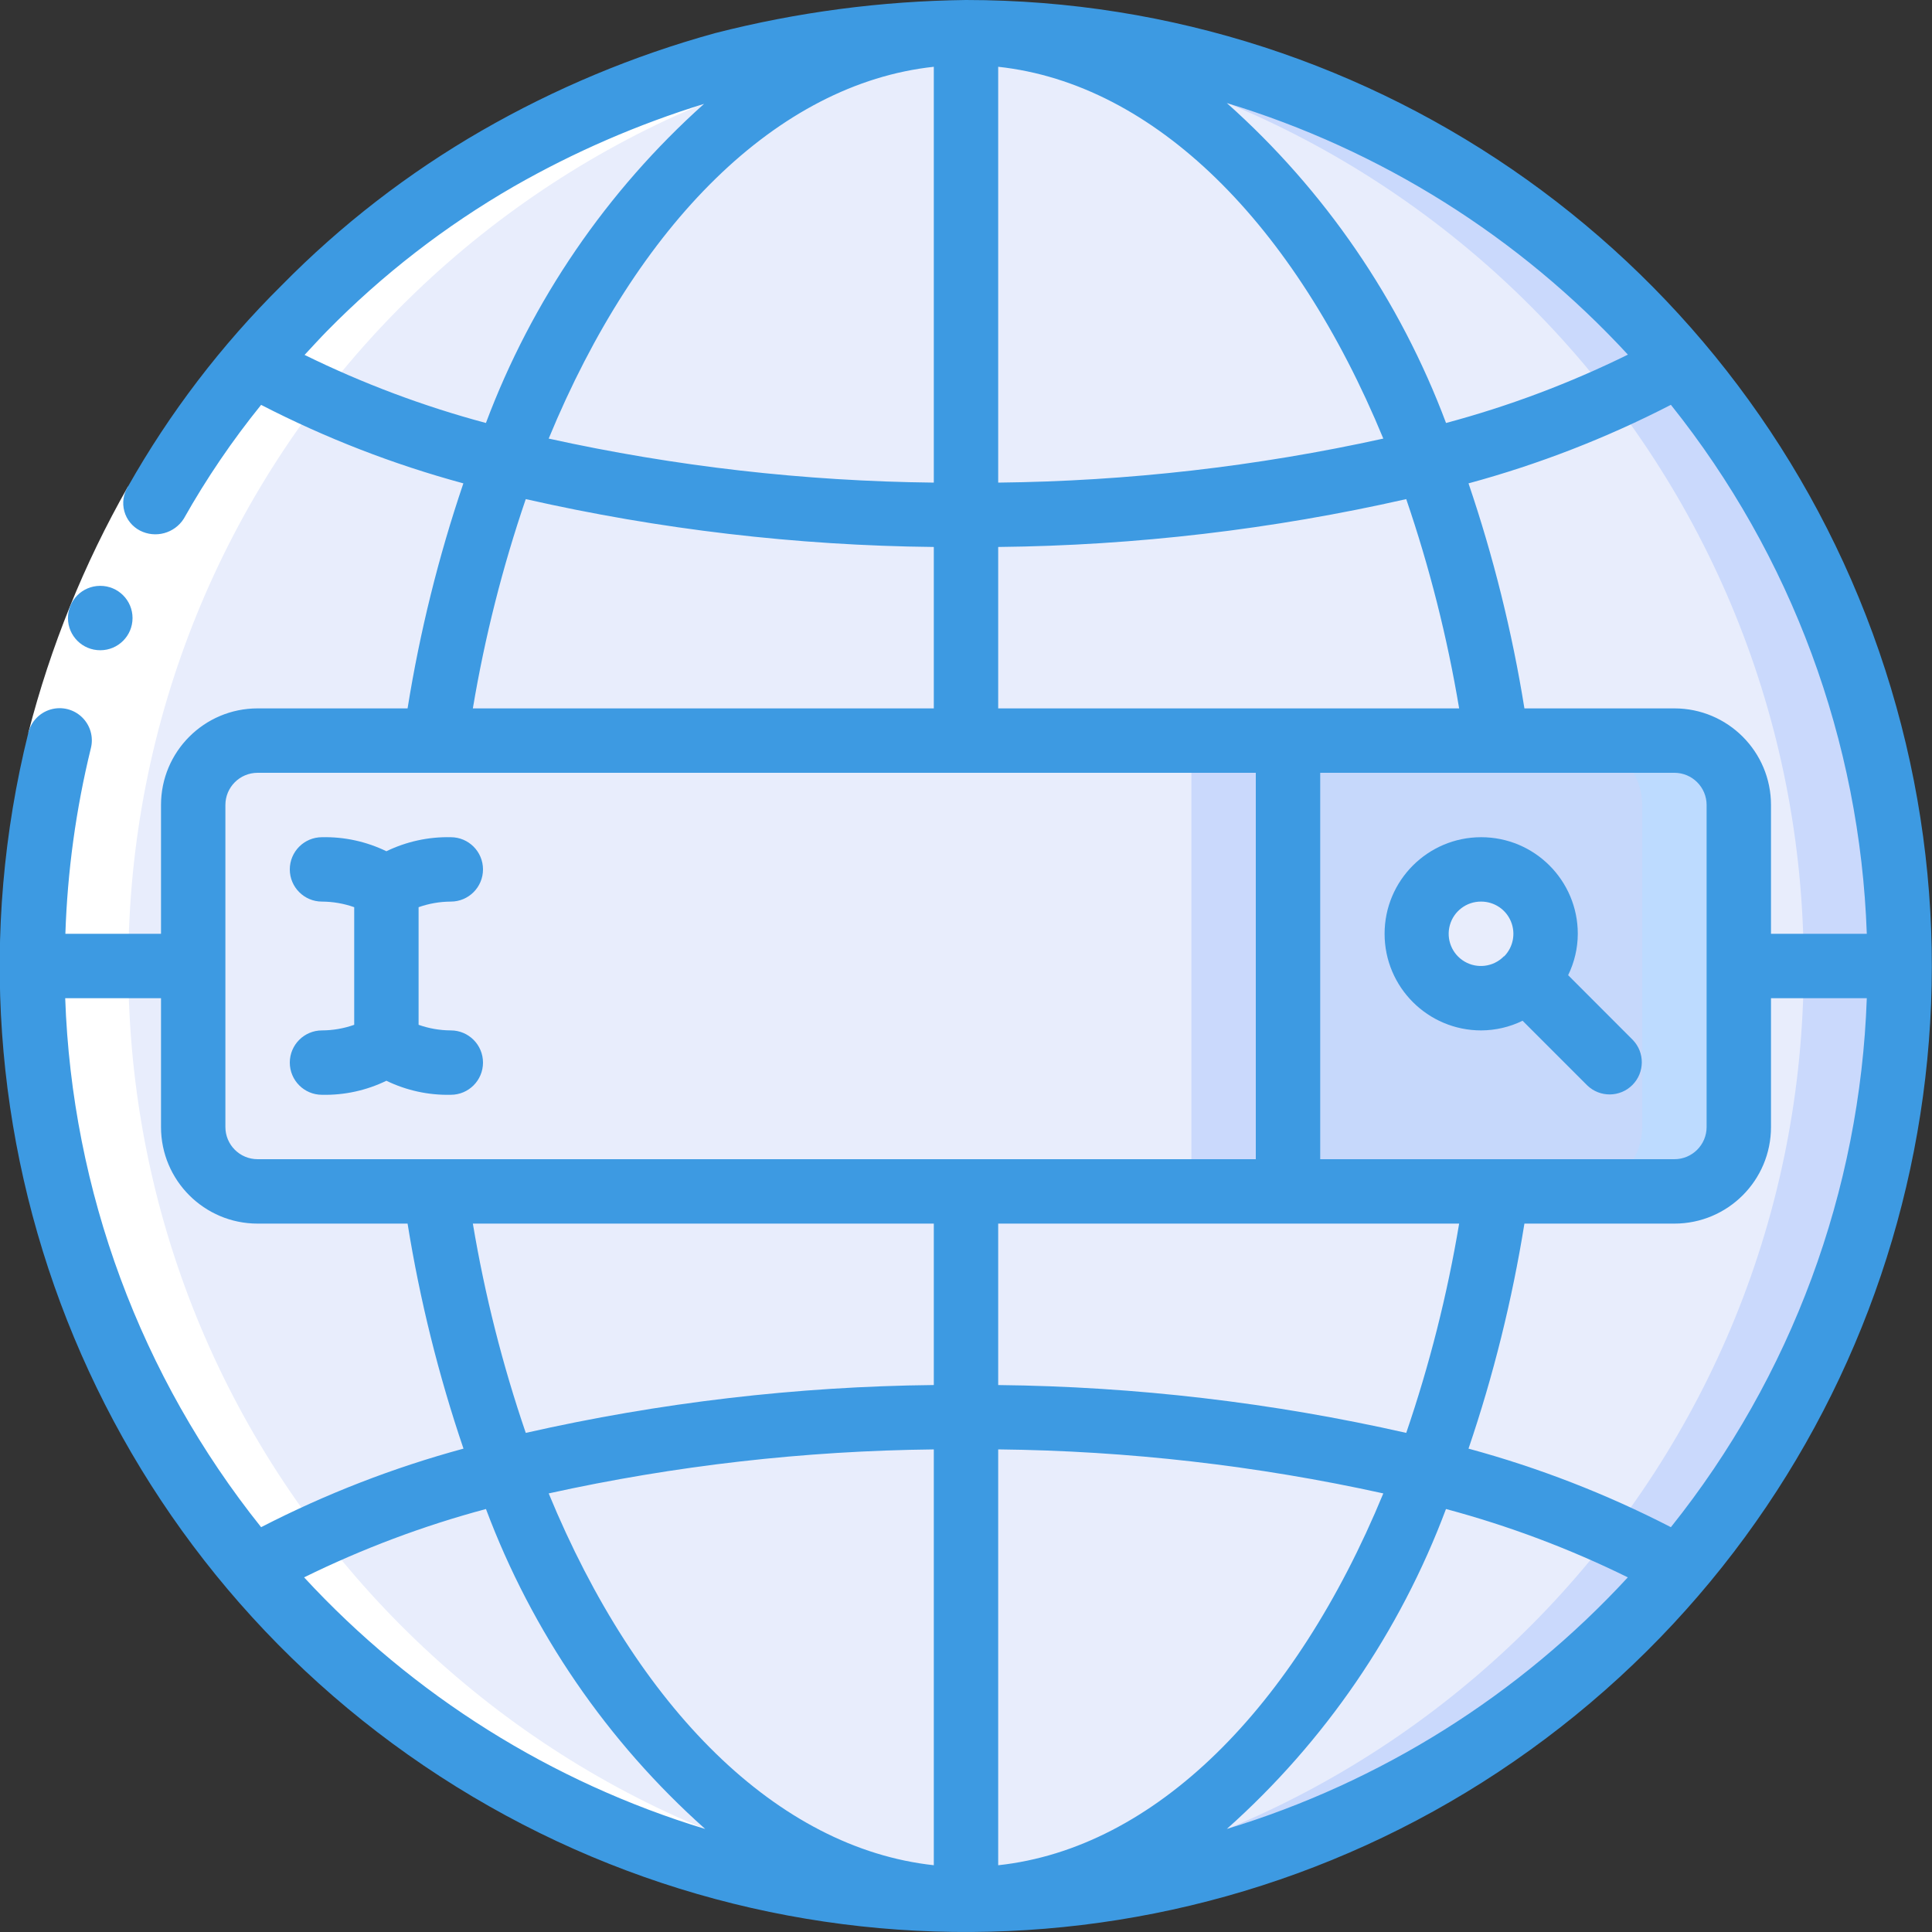 <svg width="80" height="80" viewBox="0 0 80 80" fill="none" xmlns="http://www.w3.org/2000/svg">
<rect x="0" y="0" width="80" height="80" fill="#333333" stroke="none"/>
<g clip-path="url(#clip0_749_440)">
<path d="M40 78.667C61.355 78.667 78.667 61.355 78.667 40C78.667 18.645 61.355 1.333 40 1.333C18.645 1.333 1.333 18.645 1.333 40C1.333 61.355 18.645 78.667 40 78.667Z" fill="#E8EDFC"/>
<path fill-rule="evenodd" clip-rule="evenodd" d="M40 1.333C39.329 1.333 38.662 1.35 38 1.384C58.559 2.438 74.688 19.414 74.688 40C74.688 60.586 58.559 77.562 38 78.616C38.663 78.65 39.33 78.667 40 78.667C61.355 78.667 78.667 61.355 78.667 40C78.667 18.645 61.355 1.333 40 1.333Z" fill="#CAD9FC"/>
<path fill-rule="evenodd" clip-rule="evenodd" d="M53.333 30.667V49.333H10.667C9.196 49.329 8.004 48.138 8 46.667V33.333C8.004 31.862 9.196 30.671 10.667 30.667H53.333Z" fill="#E8EDFC"/>
<path fill-rule="evenodd" clip-rule="evenodd" d="M49.333 30.667H53.333V49.333H49.333V30.667Z" fill="#CAD9FC"/>
<path fill-rule="evenodd" clip-rule="evenodd" d="M72 33.333V46.667C71.996 48.138 70.804 49.329 69.333 49.333H53.333V30.667H69.333C70.804 30.671 71.996 31.862 72 33.333Z" fill="#C6D8FB"/>
<path fill-rule="evenodd" clip-rule="evenodd" d="M69.333 30.667H65.333C66.804 30.671 67.996 31.862 68 33.333V46.667C67.996 48.138 66.804 49.329 65.333 49.333H69.333C70.804 49.329 71.996 48.138 72 46.667V33.333C71.996 31.862 70.804 30.671 69.333 30.667Z" fill="#BDDBFF"/>
<path d="M61.333 41.333C62.806 41.333 64 40.139 64 38.667C64 37.194 62.806 36 61.333 36C59.861 36 58.667 37.194 58.667 38.667C58.667 40.139 59.861 41.333 61.333 41.333Z" fill="#E8EDFC"/>
<path fill-rule="evenodd" clip-rule="evenodd" d="M40 78.667C40.671 78.667 41.338 78.65 42 78.616C21.441 77.562 5.312 60.586 5.312 40C5.312 19.414 21.441 2.438 42 1.384C41.338 1.35 40.671 1.333 40 1.333C18.645 1.333 1.333 18.645 1.333 40C1.333 61.355 18.645 78.667 40 78.667Z" fill="white"/>
<path fill-rule="evenodd" clip-rule="evenodd" d="M5.299 20.148L7.612 21.481C5.914 24.466 4.619 27.662 3.761 30.987L1.173 30.345C2.09 26.778 3.477 23.349 5.299 20.148Z" fill="white"/>
<path fill-rule="evenodd" clip-rule="evenodd" d="M4.155 26.925C3.418 26.929 2.818 26.336 2.814 25.599C2.81 24.863 3.404 24.263 4.14 24.259H4.155C4.891 24.259 5.488 24.856 5.488 25.592C5.488 26.328 4.891 26.925 4.155 26.925Z" fill="#3D9AE2"/>
<path d="M40 0C36.494 0.042 33.006 0.502 29.609 1.372C26.228 2.304 22.979 3.662 19.94 5.413C16.901 7.165 14.114 9.321 11.655 11.823C9.163 14.292 7.024 17.094 5.299 20.148C5.108 20.452 5.053 20.822 5.148 21.169C5.242 21.515 5.478 21.806 5.797 21.971C6.439 22.3 7.227 22.085 7.612 21.475C8.545 19.818 9.616 18.243 10.812 16.765C13.481 18.14 16.288 19.23 19.187 20.015C18.157 23.05 17.384 26.168 16.877 29.333H10.667C8.458 29.333 6.667 31.124 6.667 33.333V38.667H2.707C2.792 36.078 3.145 33.504 3.761 30.988C3.88 30.524 3.741 30.033 3.397 29.7C3.053 29.367 2.558 29.244 2.098 29.377C1.638 29.511 1.285 29.88 1.173 30.345C-2.947 46.91 3.899 64.264 18.218 73.555C32.536 82.846 51.174 82.027 64.623 71.516C78.072 61.005 83.369 43.118 77.812 26.979C72.255 10.839 57.069 0.004 40 0ZM67.408 14.685C64.996 15.872 62.474 16.82 59.877 17.515C57.971 12.428 54.855 7.881 50.8 4.267C57.164 6.2 62.897 9.797 67.408 14.685ZM38.667 57.351C32.98 57.411 27.317 58.076 21.771 59.333C20.805 56.509 20.073 53.611 19.58 50.667H38.667V57.351ZM38.667 60.017V77.235C32.187 76.529 26.391 70.736 22.72 61.839C27.959 60.684 33.303 60.075 38.667 60.017ZM41.333 77.236V60.016C46.697 60.074 52.041 60.684 57.28 61.839C53.609 70.736 47.813 76.535 41.333 77.236ZM41.333 57.352V50.667H60.42C59.928 53.611 59.195 56.509 58.229 59.333C52.684 58.076 47.02 57.413 41.333 57.352ZM57.28 18.161C52.041 19.316 46.697 19.926 41.333 19.984V2.765C47.813 3.467 53.609 9.264 57.28 18.161ZM38.667 2.765V19.984C33.303 19.926 27.959 19.316 22.72 18.161C26.391 9.264 32.187 3.467 38.667 2.765ZM41.333 22.649C47.02 22.589 52.684 21.924 58.229 20.667C59.195 23.491 59.928 26.39 60.42 29.333H41.333V22.649ZM69.333 32C70.07 32 70.667 32.597 70.667 33.333V46.667C70.667 47.403 70.07 48 69.333 48H54.667V32H69.333ZM63.123 50.667H69.333C71.543 50.667 73.333 48.876 73.333 46.667V41.333H77.3C77.022 49.317 74.178 56.998 69.188 63.237C66.517 61.861 63.708 60.771 60.808 59.985C61.84 56.95 62.614 53.832 63.123 50.667ZM73.333 38.667V33.333C73.333 31.124 71.543 29.333 69.333 29.333H63.123C62.614 26.168 61.84 23.05 60.808 20.015C63.708 19.229 66.517 18.139 69.188 16.763C74.178 23.002 77.022 30.683 77.3 38.667H73.333ZM12.612 14.696C12.923 14.364 13.224 14.029 13.545 13.703C15.84 11.367 18.442 9.354 21.279 7.719C23.77 6.294 26.411 5.148 29.153 4.301C25.121 7.912 22.022 12.446 20.121 17.515C17.532 16.822 15.018 15.878 12.612 14.696ZM21.771 20.667C27.317 21.924 32.98 22.589 38.667 22.649V29.333H19.58C20.073 26.39 20.805 23.491 21.771 20.667ZM9.333 33.333C9.333 32.597 9.93 32 10.667 32H52V48H10.667C9.93 48 9.333 47.403 9.333 46.667V33.333ZM10.667 50.667H16.877C17.386 53.832 18.16 56.95 19.192 59.985C16.292 60.771 13.483 61.861 10.812 63.237C5.823 56.998 2.978 49.317 2.7 41.333H6.667V46.667C6.667 48.876 8.458 50.667 10.667 50.667ZM12.592 65.315C15.004 64.128 17.526 63.18 20.123 62.485C22.029 67.572 25.145 72.119 29.2 75.733C22.836 73.799 17.103 70.203 12.592 65.315ZM50.8 75.733C54.855 72.118 57.969 67.572 59.875 62.485C62.471 63.18 64.994 64.128 67.405 65.315C62.895 70.203 57.163 73.799 50.8 75.733Z" fill="#3D9AE2"/>
<path d="M61.333 42.667C61.927 42.664 62.513 42.528 63.047 42.267L65.724 44.944C66.247 45.449 67.079 45.442 67.593 44.928C68.107 44.413 68.115 43.582 67.609 43.059L64.933 40.38C65.194 39.846 65.331 39.261 65.333 38.667C65.333 36.458 63.542 34.667 61.333 34.667C59.124 34.667 57.333 36.458 57.333 38.667C57.333 40.876 59.124 42.667 61.333 42.667ZM61.333 37.333C61.87 37.333 62.355 37.655 62.562 38.15C62.77 38.645 62.661 39.217 62.285 39.6H62.267L62.257 39.615C61.828 40.039 61.166 40.122 60.645 39.816C60.124 39.511 59.874 38.893 60.035 38.31C60.196 37.728 60.729 37.327 61.333 37.333Z" fill="#3D9AE2"/>
<path fill-rule="evenodd" clip-rule="evenodd" d="M13.333 42.667C12.597 42.667 12 43.264 12 44C12 44.736 12.597 45.333 13.333 45.333C14.256 45.354 15.17 45.154 16 44.752C16.83 45.154 17.744 45.354 18.667 45.333C19.403 45.333 20 44.736 20 44C20 43.264 19.403 42.667 18.667 42.667C18.212 42.665 17.762 42.587 17.333 42.435V37.565C17.762 37.413 18.212 37.335 18.667 37.333C19.403 37.333 20 36.736 20 36C20 35.264 19.403 34.667 18.667 34.667C17.744 34.646 16.83 34.846 16 35.248C15.17 34.846 14.256 34.646 13.333 34.667C12.597 34.667 12 35.264 12 36C12 36.736 12.597 37.333 13.333 37.333C13.788 37.335 14.239 37.413 14.667 37.565V42.435C14.239 42.587 13.788 42.665 13.333 42.667Z" fill="#3D9AE2"/>
</g>
<defs>
<clipPath id="clip0_749_440">
<rect width="80" height="80" fill="white"/>
</clipPath>
</defs>
</svg>
